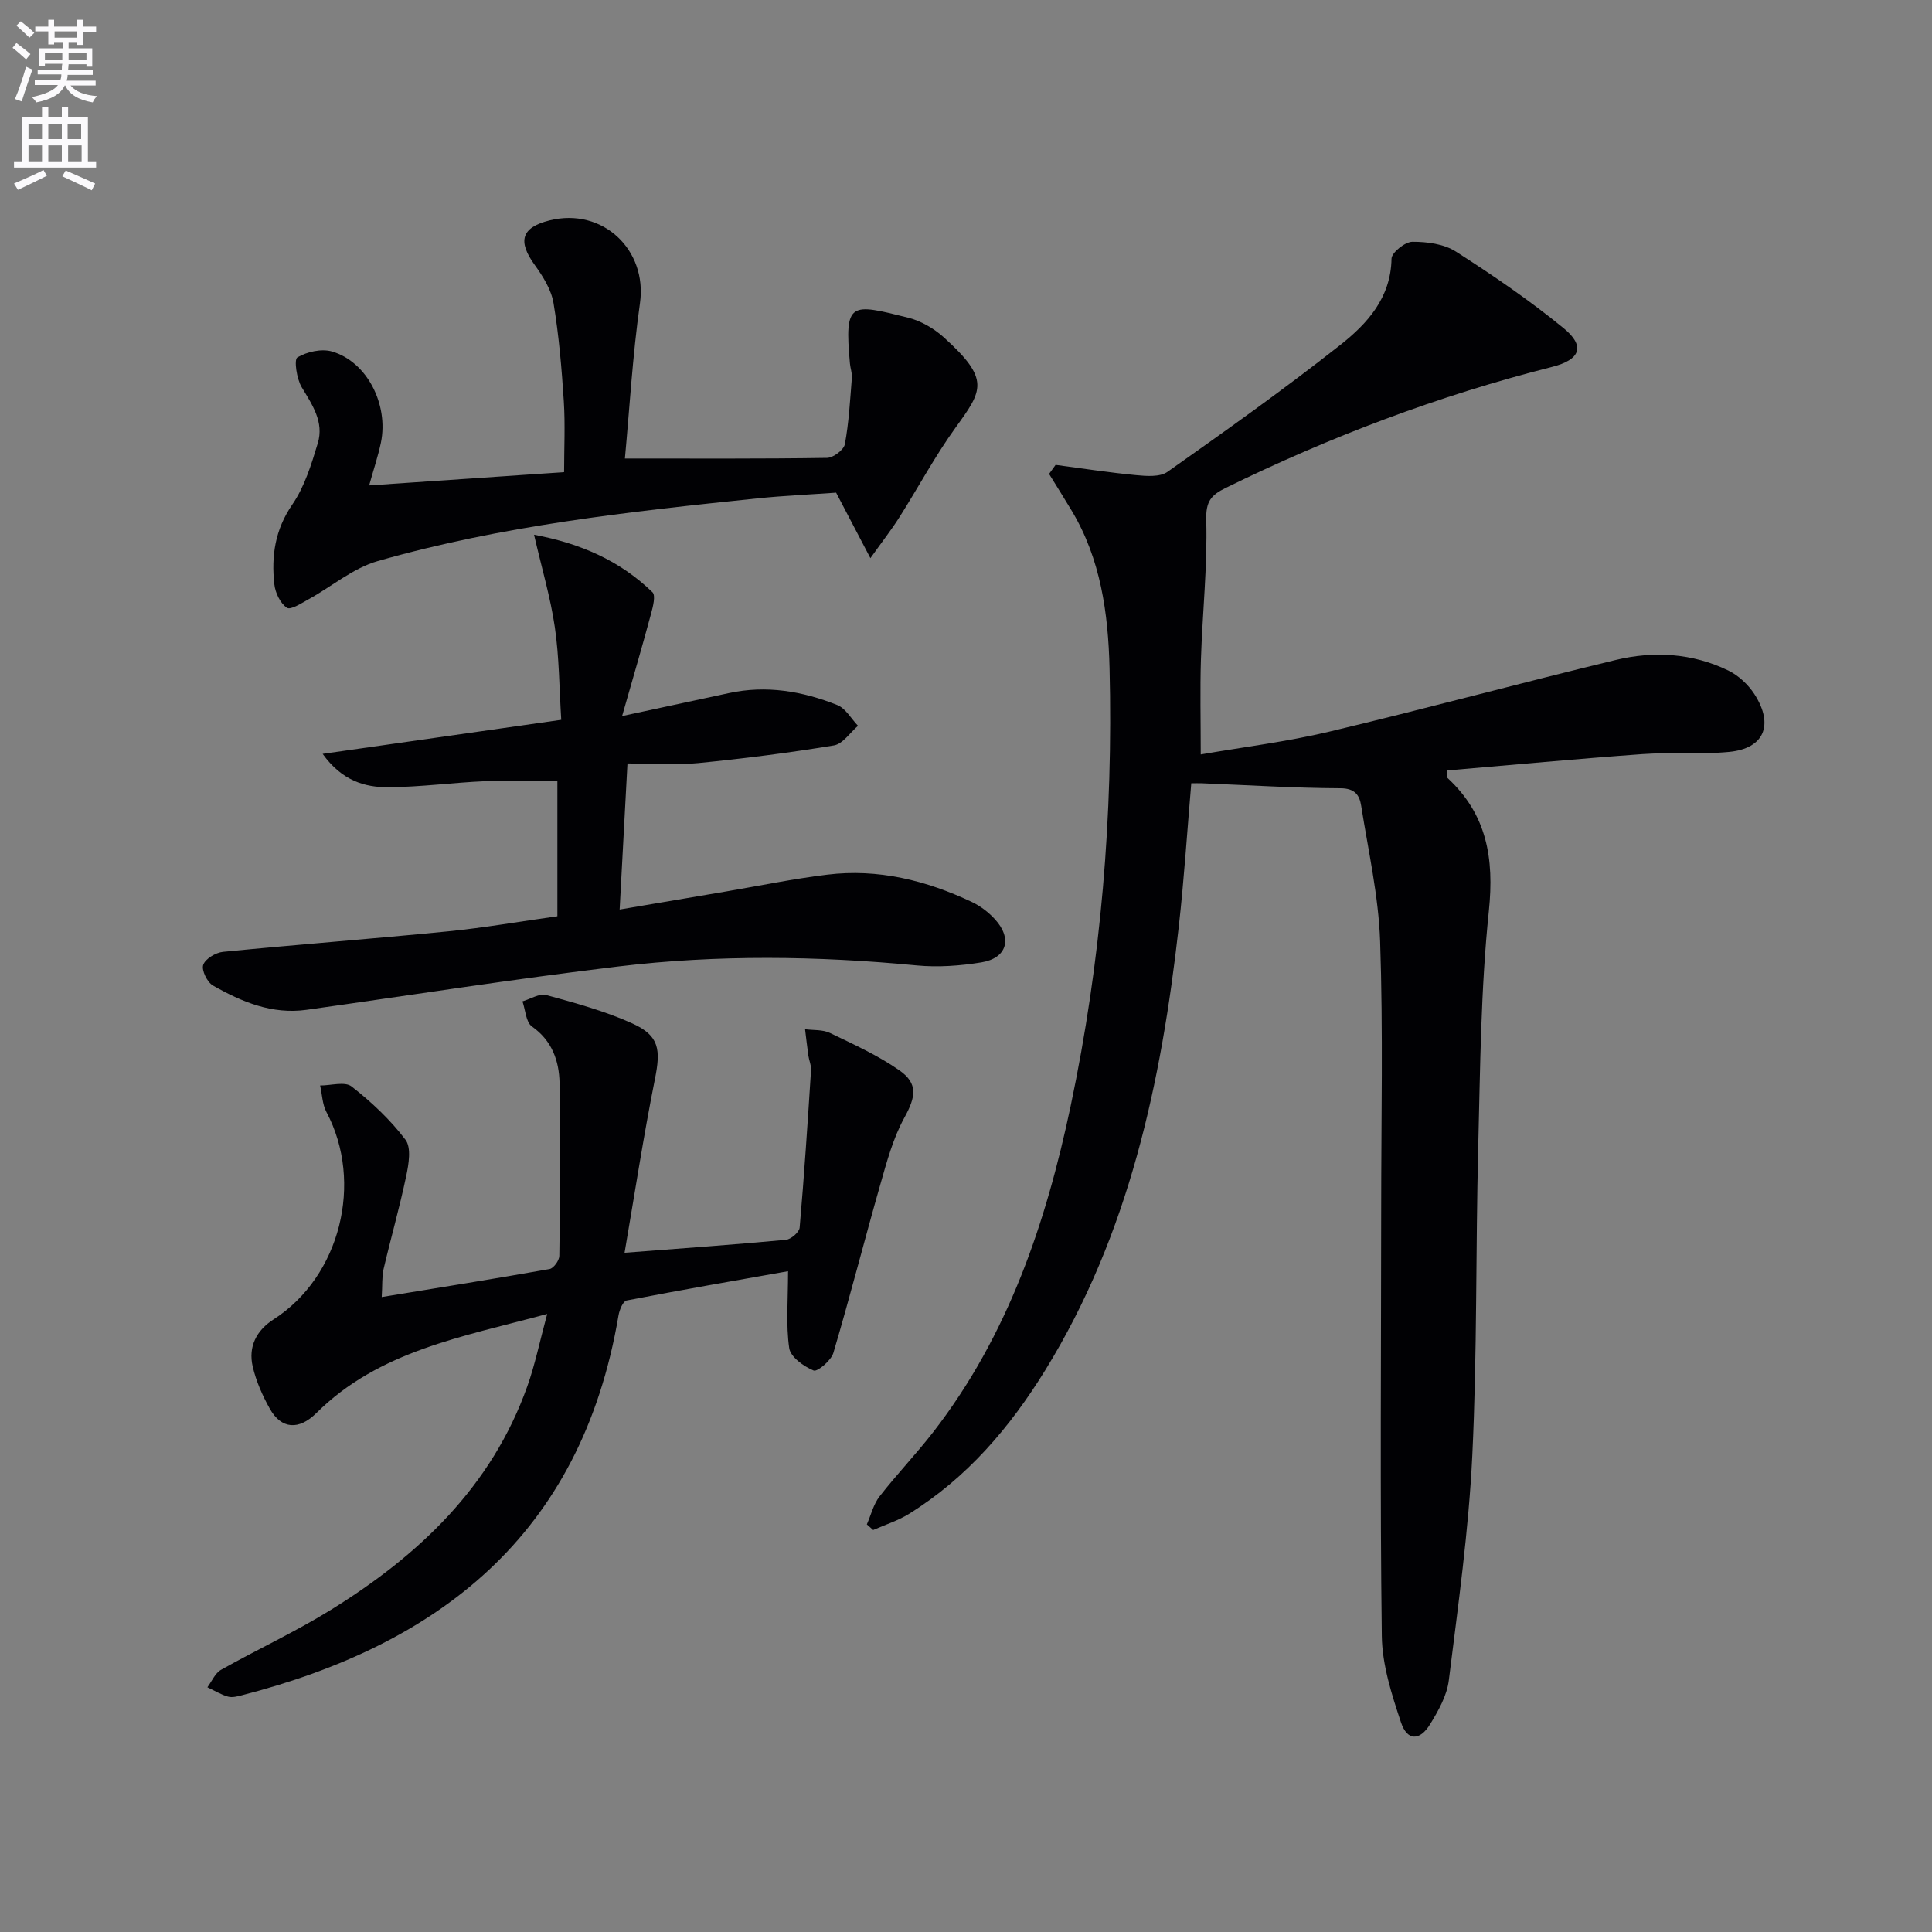 <svg enable-background="new 0 0 400 400" viewBox="0 0 400 400" xmlns="http://www.w3.org/2000/svg"><rect x="0" y="0" width="400" height="400" fill="#808080" stroke="none"/><path d="m2.6 9.9.8-1c.9.7 1.9 1.4 2.9 2.3l-.9 1.1c-1.1-1-2-1.8-2.8-2.4zm.5 10.6c.9-2.1 1.6-4.3 2.3-6.7.4.2.8.4 1.3.6-.7 2.1-1.5 4.3-2.2 6.6zm.3-15.2.9-.9c1 .8 2 1.6 2.8 2.4l-1 1c-.9-.9-1.8-1.7-2.7-2.5zm12.6-1.2h1.2v1.4h2.7v1.1h-2.7v2.7h-1.2v-.6h-1.8v1.3h4.9v3.8h-1.2v-.5h-3.7c0 .4-.1.9-.1 1.2h5.1v1h-5.2c0 .5-.1.9-.2 1.2h6v1h-5.2c1.1 1.3 2.9 2 5.5 2.2-.4.4-.7.8-.9 1.3-2.9-.5-4.8-1.6-5.7-3.5h-.1c-.8 1.7-2.7 2.9-5.9 3.5-.2-.4-.6-.8-.9-1.1 2.8-.6 4.6-1.4 5.4-2.5h-4.8v-1h5.3c.1-.3.2-.7.2-1.2h-4.9v-1h5c0-.4 0-.8.1-1.2h-3.6v.5h-1.2v-3.7h4.9v-1.3h-1.8v.5h-1.2v-2.7h-2.7v-1h2.7v-1.4h1.2v1.4h4.8zm-6.7 8.3h3.6c0-.4 0-.9 0-1.4h-3.6zm1.9-4.6h4.8v-1.3h-4.7v1.3zm6.7 3.2h-3.7v1.4h3.7z" fill="#fbfafc"/><path d="m8.7 22.1h1.3v2.2h2.8v-2.2h1.3v2.2h4.1v9.1h1.7v1.3h-17v-1.3h1.7v-9.1h4.1zm.3 13.1.7 1.2c-1.8.9-3.8 1.9-6 2.9-.2-.4-.5-.8-.8-1.3 2.3-1 4.4-1.9 6.1-2.8zm-3.1-6.4h2.8v-3.2h-2.8zm0 4.6h2.8v-3.3h-2.8zm4.1-4.6h2.8v-3.2h-2.8zm0 4.6h2.8v-3.3h-2.8zm3.6 1.9c2.1.9 4.1 1.8 6.1 2.7l-.7 1.4c-2.2-1.1-4.2-2-6.1-2.9zm3.2-9.7h-2.8v3.2h2.8zm-2.7 7.8h2.8v-3.3h-2.8z" fill="#fbfafc"/><g fill="#010104"><path d="m218.55 96.25c5.54.73 11.06 1.59 16.62 2.12 2.17.21 4.97.43 6.55-.68 12.08-8.53 24.15-17.1 35.76-26.26 5.57-4.39 10.49-9.75 10.62-17.87.02-1.26 2.8-3.49 4.31-3.5 3.03-.02 6.55.45 9.02 2.03 7.67 4.91 15.23 10.08 22.28 15.84 4.57 3.73 3.5 6.55-2.36 8.03-23.46 5.93-45.94 14.44-67.65 25.09-2.96 1.45-4.07 2.78-3.96 6.61.26 9.61-.79 19.25-1.1 28.88-.2 6.29-.04 12.59-.04 19.66 8.76-1.52 17.76-2.62 26.53-4.7 19.84-4.72 39.53-10.06 59.35-14.85 7.9-1.91 15.9-1.44 23.34 2.17 2.12 1.03 4.14 2.92 5.43 4.92 4.07 6.35 1.99 11.23-5.23 11.93-5.95.57-11.99.03-17.96.46-13.5.97-26.98 2.24-40.38 3.38 0 1.25-.07 1.49.01 1.56 8.16 7.55 9.69 16.64 8.56 27.55-1.68 16.18-1.79 32.55-2.2 48.84-.54 21.31-.2 42.65-1.23 63.93-.75 15.55-2.94 31.04-4.86 46.51-.39 3.15-2.16 6.29-3.87 9.08-2.15 3.51-4.75 3.47-6.03-.38-1.92-5.77-3.89-11.87-3.97-17.86-.38-29.45-.14-58.91-.13-88.36 0-18.5.41-37.01-.22-55.49-.32-9.39-2.45-18.72-3.92-28.05-.34-2.16-1.25-3.63-4.28-3.64-9.56-.04-19.13-.65-28.69-1.03-.66-.03-1.32 0-2.21 0-.85 9.94-1.48 19.85-2.59 29.7-3.62 32.25-10.29 63.63-27.61 91.76-7.32 11.89-16.25 22.35-28.26 29.81-2.28 1.41-4.92 2.24-7.4 3.33-.44-.39-.87-.77-1.31-1.16.86-1.95 1.37-4.17 2.64-5.8 3.57-4.59 7.62-8.81 11.18-13.41 15.43-19.94 23.27-43.2 28.38-67.42 6.3-29.88 8.81-60.19 8.05-90.71-.28-11.31-1.83-22.55-7.86-32.58-1.53-2.54-3.1-5.05-4.66-7.57.46-.63.9-1.25 1.35-1.87z"/><path d="m79.03 268.54c11.97-1.96 23.38-3.78 34.75-5.8.84-.15 2.01-1.77 2.02-2.73.16-11.94.32-23.9.05-35.84-.1-4.5-1.53-8.71-5.72-11.65-1.25-.88-1.34-3.42-1.96-5.2 1.65-.48 3.51-1.69 4.92-1.31 6.05 1.66 12.18 3.32 17.87 5.9 5.56 2.52 5.86 5.42 4.63 11.52-2.36 11.8-4.18 23.71-6.28 35.94 11.96-.92 22.69-1.68 33.4-2.68 1.06-.1 2.77-1.58 2.85-2.53.95-10.87 1.66-21.76 2.36-32.65.06-.96-.41-1.94-.55-2.92-.26-1.83-.46-3.67-.69-5.5 1.72.23 3.64.05 5.13.76 4.9 2.36 9.93 4.64 14.37 7.73 4.01 2.78 3.37 5.61 1.06 9.82-2.34 4.26-3.64 9.14-4.99 13.87-3.31 11.59-6.28 23.28-9.71 34.84-.47 1.58-3.31 3.96-4.09 3.64-2.05-.84-4.78-2.8-5.05-4.63-.7-4.85-.24-9.86-.24-15.93-11.1 1.97-22.28 3.9-33.42 6.06-.75.14-1.49 1.95-1.68 3.07-7.75 45.89-37.67 68.29-77.92 78.65-.96.25-2.06.55-2.95.29-1.48-.42-2.84-1.27-4.25-1.93.92-1.23 1.59-2.91 2.82-3.61 7.53-4.24 15.42-7.88 22.75-12.42 18.2-11.28 33.28-25.5 40.67-46.3 1.59-4.47 2.54-9.16 4.11-14.96-17.7 4.78-34.83 7.65-47.79 20.52-3.59 3.56-7.24 3.39-9.65-.92-1.52-2.72-2.83-5.69-3.53-8.71-.95-4.11.76-7.48 4.35-9.78 13.76-8.84 18.66-28.34 10.91-42.93-.85-1.6-.88-3.64-1.3-5.48 2.21.01 5.13-.88 6.51.2 4.11 3.21 8.03 6.89 11.16 11.03 1.24 1.64.67 5.07.15 7.52-1.36 6.48-3.19 12.87-4.7 19.32-.34 1.57-.21 3.23-.37 5.73z"/><path d="m128.8 148.25c8.63-1.85 15.37-3.29 22.1-4.75 7.76-1.69 15.25-.4 22.45 2.47 1.73.69 2.88 2.83 4.29 4.3-1.65 1.41-3.15 3.76-4.99 4.06-9.32 1.54-18.71 2.73-28.12 3.66-4.6.45-9.28.08-14.62.08-.55 10.28-1.06 19.81-1.62 30.24 7.62-1.29 14.74-2.5 21.86-3.71 7.03-1.19 14.04-2.65 21.11-3.51 10.53-1.29 20.5 1.18 29.98 5.67 1.76.83 3.43 2.12 4.75 3.56 3.66 4 2.5 8.06-2.81 8.93-4.38.71-8.96 1.05-13.37.63-20.6-1.97-41.21-2.25-61.74.21-21.58 2.58-43.06 5.96-64.59 8.98-7.15 1-13.43-1.64-19.39-5.03-1.19-.68-2.4-3.17-2.01-4.28.43-1.25 2.58-2.54 4.1-2.69 15.54-1.53 31.11-2.71 46.65-4.25 7.42-.74 14.79-2.03 22.57-3.12 0-9.16 0-18.24 0-28-4.92 0-9.99-.18-15.05.04-6.64.29-13.25 1.2-19.89 1.25-4.98.04-9.68-1.38-13.66-6.91 16.83-2.4 32.65-4.66 49.4-7.05-.42-6.66-.42-12.96-1.32-19.12-.89-6.15-2.69-12.16-4.31-19.2 9.77 1.83 17.86 5.45 24.52 11.91.69.67.1 2.98-.29 4.42-1.77 6.58-3.69 13.15-6 21.21z"/><path d="m76.43 100.5c13.6-.93 26.66-1.81 40.36-2.75 0-4.87.25-9.8-.06-14.68-.44-6.79-1.01-13.61-2.13-20.31-.46-2.77-2.17-5.52-3.87-7.87-3.6-4.96-2.81-7.78 3.02-9.25 11.01-2.76 20.31 6.08 18.75 17.12-1.55 10.95-2.17 22.03-3.12 32.17 14.67 0 28.27.08 41.85-.13 1.3-.02 3.47-1.66 3.69-2.83.84-4.52 1.08-9.15 1.45-13.75.08-.97-.31-1.96-.4-2.96-1.17-12.92.07-12.48 12.11-9.47 2.62.66 5.28 2.22 7.31 4.04 9.69 8.74 8.04 10.96 2.46 18.69-4.27 5.91-7.73 12.4-11.64 18.57-1.56 2.47-3.37 4.78-6 8.47-2.65-5.07-4.67-8.91-7.1-13.56-5.01.36-10.76.61-16.46 1.2-26.42 2.74-52.84 5.62-78.46 12.97-5.07 1.45-9.46 5.23-14.21 7.85-1.49.82-3.8 2.34-4.58 1.81-1.37-.92-2.41-3.1-2.6-4.87-.65-5.86.15-11.32 3.73-16.52 2.54-3.7 3.95-8.31 5.27-12.69 1.31-4.35-1.12-7.92-3.33-11.57-1.05-1.73-1.63-5.74-.9-6.18 1.98-1.18 5.02-1.86 7.19-1.22 7.21 2.12 11.72 10.92 10.11 18.84-.61 2.9-1.57 5.72-2.44 8.88z"/></g></svg>
